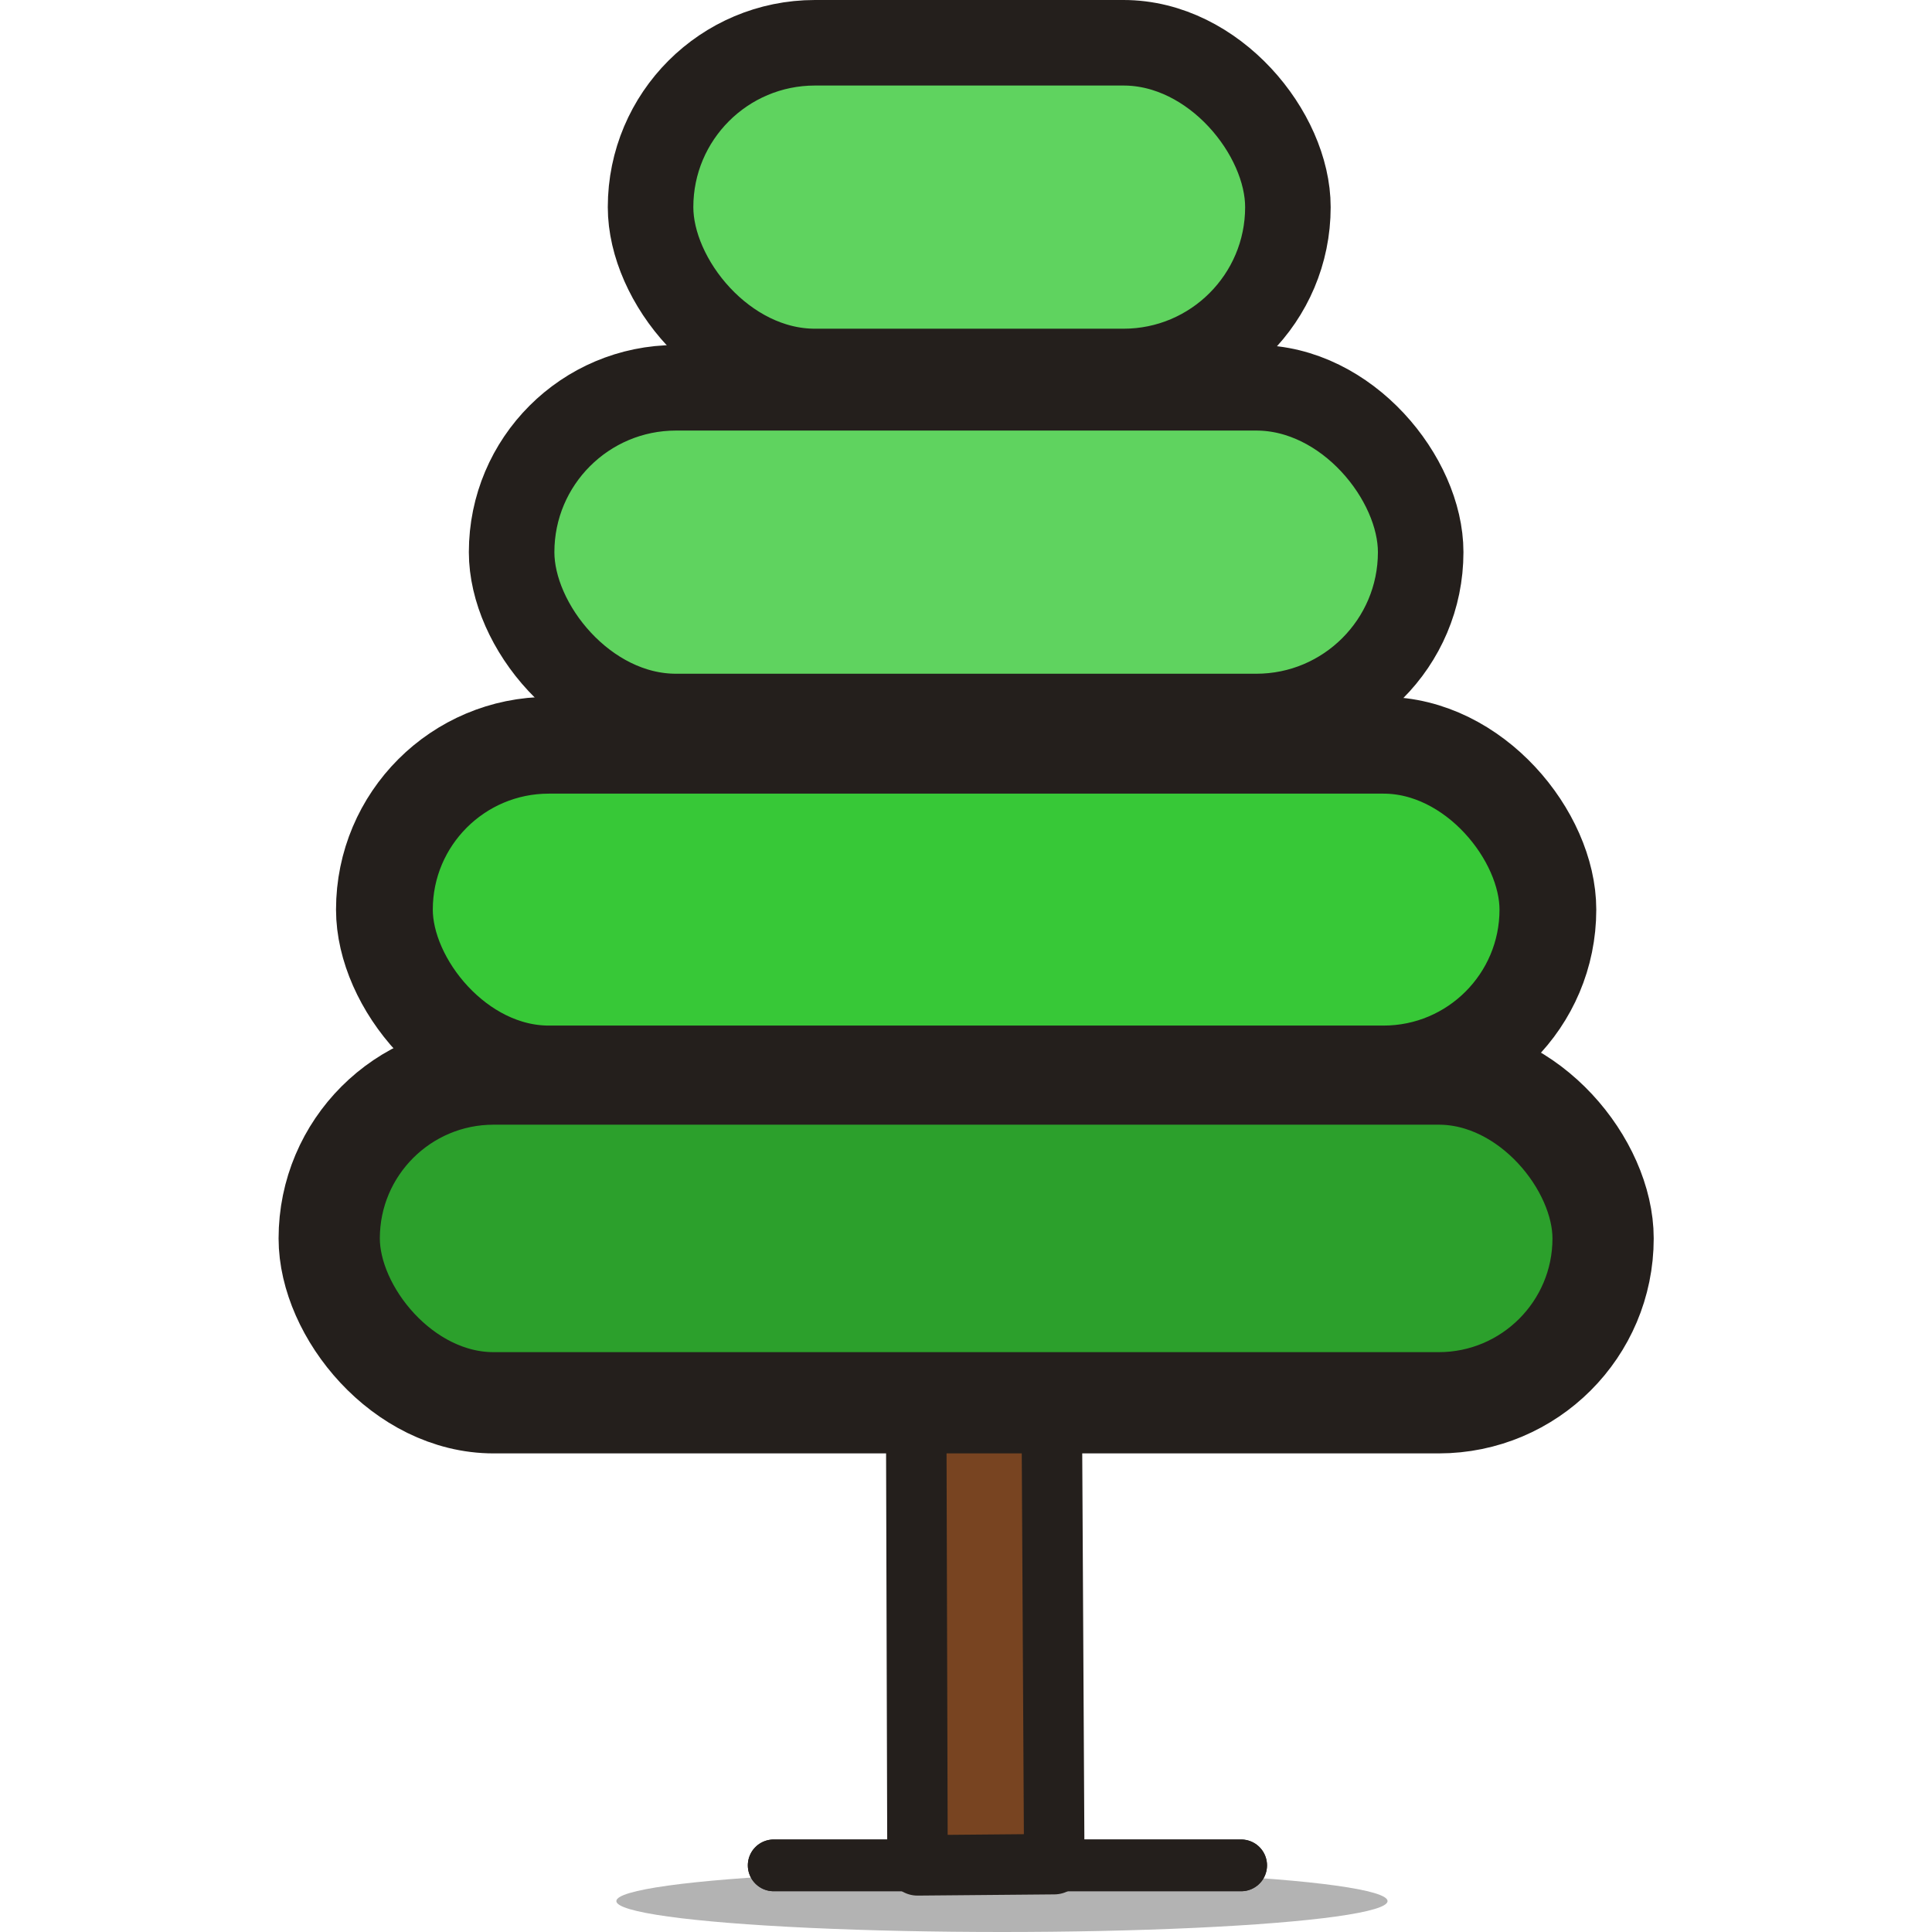 <?xml version="1.0" ?>
<!-- Uploaded to: SVG Repo, www.svgrepo.com, Generator: SVG Repo Mixer Tools -->
<svg width="800px" height="800px" viewBox="-2.8 0 19.425 19.425" id="svg8" version="1.1" xmlns="http://www.w3.org/2000/svg" xmlns:cc="http://creativecommons.org/ns#" xmlns:dc="http://purl.org/dc/elements/1.1/" xmlns:inkscape="http://www.inkscape.org/namespaces/inkscape" xmlns:rdf="http://www.w3.org/1999/02/22-rdf-syntax-ns#" xmlns:sodipodi="http://sodipodi.sourceforge.net/DTD/sodipodi-0.dtd" xmlns:svg="http://www.w3.org/2000/svg">
<defs id="defs2">
<clipPath clipPathUnits="userSpaceOnUse" id="clipPath23">
<rect height="170.007" id="rect25" style="opacity:1;fill:none;fill-opacity:1;stroke:#000000;stroke-width:1.5;stroke-linecap:round;stroke-linejoin:round;stroke-miterlimit:4;stroke-dasharray:none;stroke-dashoffset:0;stroke-opacity:0.976" transform="rotate(90)" width="263.846" x="6.785" y="110.362"/>
</clipPath>
</defs>
<g id="layer1" transform="translate(53.881,-527.543)">
<rect height="58.184" id="rect8011" ry="1.143" style="opacity:1;fill:none;fill-opacity:1;stroke:none;stroke-width:1.107;stroke-linecap:round;stroke-linejoin:round;stroke-miterlimit:4;stroke-dasharray:none;stroke-dashoffset:0;stroke-opacity:1" width="150.118" x="-377.22" y="-198.905"/>
</g>
<g id="g8681" transform="translate(53.881,-527.543)">
<rect height="58.184" id="rect8677" ry="1.143" style="opacity:1;fill:none;fill-opacity:1;stroke:none;stroke-width:1.107;stroke-linecap:round;stroke-linejoin:round;stroke-miterlimit:4;stroke-dasharray:none;stroke-dashoffset:0;stroke-opacity:1" width="150.118" x="-377.22" y="-198.905"/>
</g>
<g id="g9233" transform="translate(53.881,-527.543)">
<rect height="58.184" id="rect9229" ry="1.143" style="opacity:1;fill:none;fill-opacity:1;stroke:none;stroke-width:1.107;stroke-linecap:round;stroke-linejoin:round;stroke-miterlimit:4;stroke-dasharray:none;stroke-dashoffset:0;stroke-opacity:1" width="150.118" x="-377.22" y="-198.905"/>
<rect height="368.832" id="rect9311" ry="1.143" style="opacity:1;fill:none;fill-opacity:1;stroke:none;stroke-width:1.107;stroke-linecap:round;stroke-linejoin:round;stroke-miterlimit:4;stroke-dasharray:none;stroke-dashoffset:0;stroke-opacity:1" width="313.24" x="-594.39" y="-161.634"/>
<ellipse cx="-46.607" cy="546.657" id="path981-7-0-6-1-7-4-6" rx="3.877" ry="0.311" style="opacity:1;fill:#b3b3b3;fill-opacity:1;stroke:none;stroke-width:0.797;stroke-linecap:round;stroke-linejoin:round;stroke-miterlimit:4;stroke-dasharray:none;stroke-dashoffset:0;stroke-opacity:1"/>
<path d="m -48.902,546.298 h 4.7" id="path977-8-5-8-4-2-6-8" style="opacity:1;fill:none;fill-opacity:1;stroke:#241f1c;stroke-width:0.52;stroke-linecap:round;stroke-linejoin:round;stroke-miterlimit:4;stroke-dasharray:none;stroke-dashoffset:0;stroke-opacity:1"/>
<path d="m -47.456,546.298 -0.041,-14.127 1.338,-1.8e-4 0.078,14.115 z" id="path979-8-6-6-8-0-8-4-4-0-5-6-7" style="opacity:1;fill:#784421;fill-opacity:1;stroke:#241f1c;stroke-width:0.608;stroke-linecap:round;stroke-linejoin:round;stroke-miterlimit:4;stroke-dasharray:none;stroke-dashoffset:0;stroke-opacity:1"/>
<rect height="3.305" id="rect6258" ry="1.653" style="opacity:1;fill:#2ca02c;fill-opacity:1;stroke:#241f1c;stroke-width:1.018;stroke-linecap:round;stroke-linejoin:round;stroke-miterlimit:4;stroke-dasharray:none;stroke-dashoffset:0;stroke-opacity:1" width="12.808" x="-53.371" y="538.342"/>
<rect height="3.305" id="rect6258-1" ry="1.653" style="opacity:1;fill:#37c837;fill-opacity:1;stroke:#241f1c;stroke-width:0.973;stroke-linecap:round;stroke-linejoin:round;stroke-miterlimit:4;stroke-dasharray:none;stroke-dashoffset:0;stroke-opacity:1" width="11.698" x="-52.816" y="535.036"/>
<rect height="3.305" id="rect6258-1-2" ry="1.653" style="opacity:1;fill:#5fd35f;fill-opacity:1;stroke:#241f1c;stroke-width:0.86;stroke-linecap:round;stroke-linejoin:round;stroke-miterlimit:4;stroke-dasharray:none;stroke-dashoffset:0;stroke-opacity:1" width="9.14" x="-51.537" y="531.442"/>
<rect height="3.305" id="rect6258-1-2-1" ry="1.653" style="opacity:1;fill:#5fd35f;fill-opacity:1;stroke:#241f1c;stroke-width:0.86;stroke-linecap:round;stroke-linejoin:round;stroke-miterlimit:4;stroke-dasharray:none;stroke-dashoffset:0;stroke-opacity:1" width="6.408" x="-50.14" y="527.973"/>
<path d="m -48.902,546.298 h 4.7" id="path8359" style="opacity:1;fill:none;fill-opacity:1;stroke:#241f1c;stroke-width:0.52;stroke-linecap:round;stroke-linejoin:round;stroke-miterlimit:4;stroke-dasharray:none;stroke-dashoffset:0;stroke-opacity:1"/>
</g>
</svg>